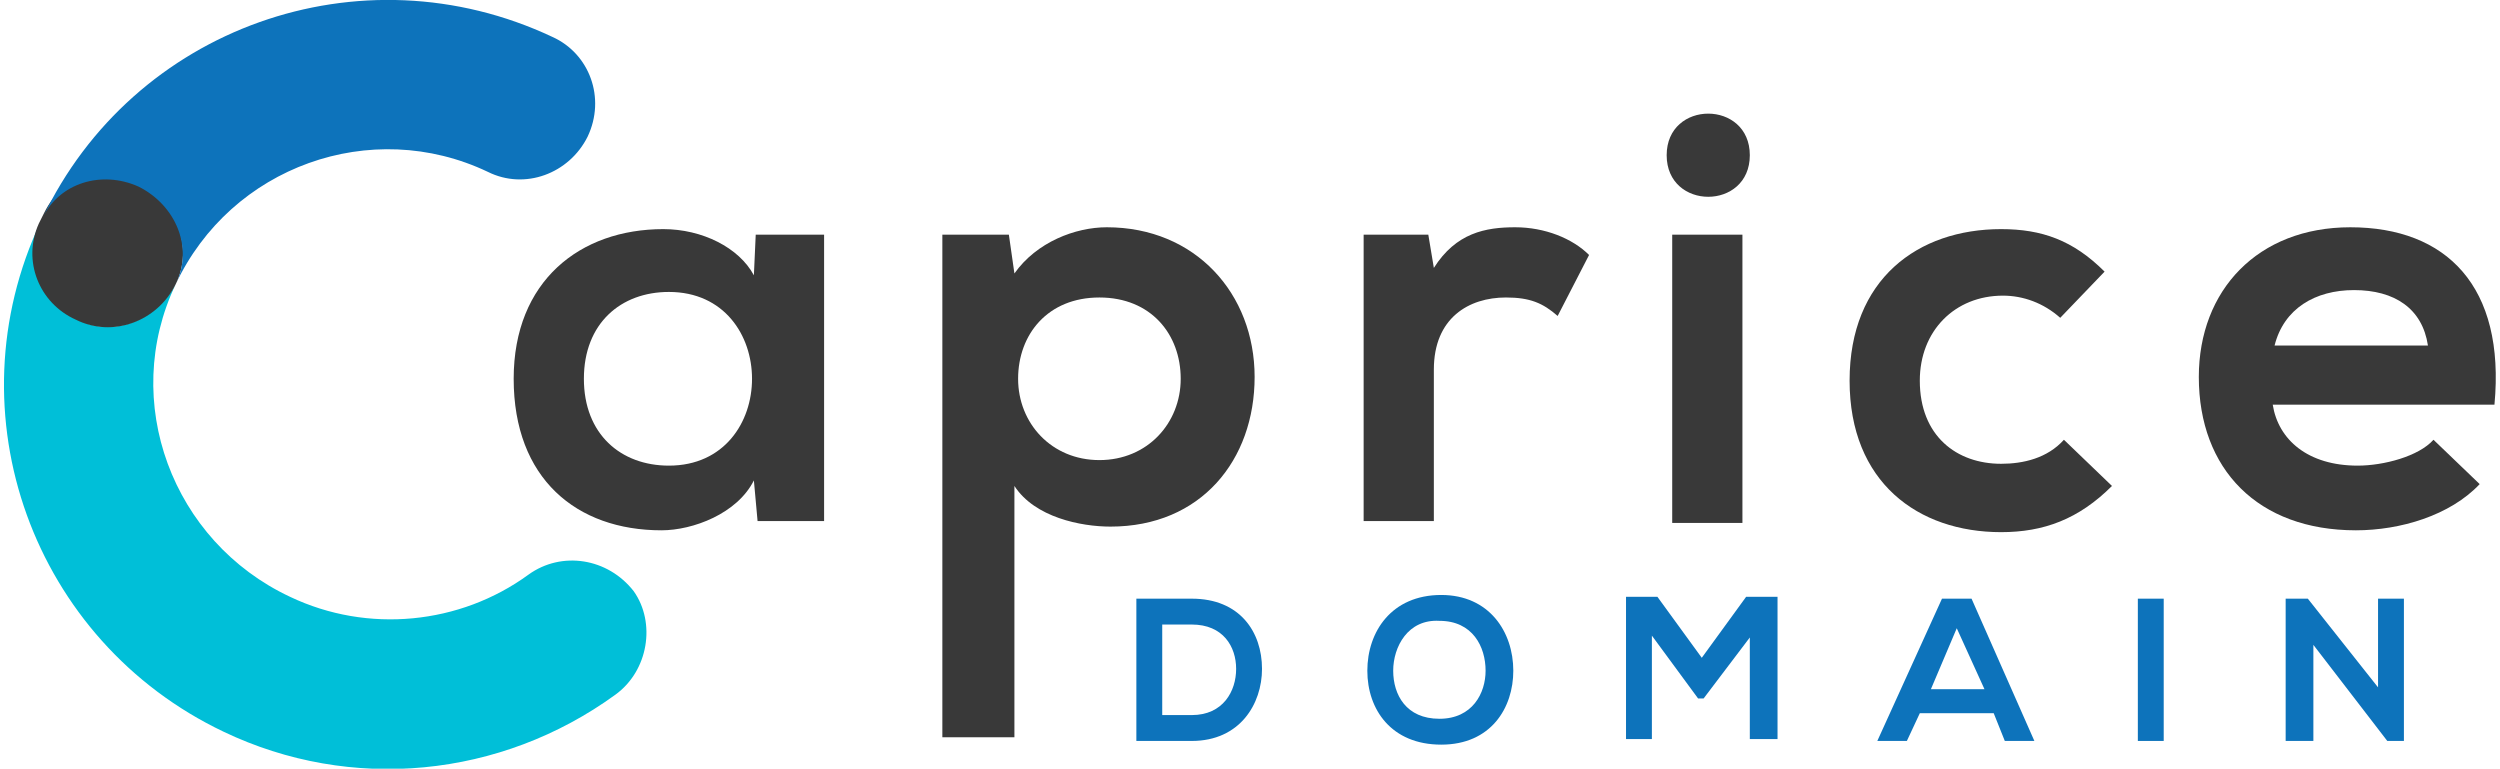 <?xml version="1.0" encoding="utf-8"?>
<!-- Generator: Adobe Illustrator 24.3.0, SVG Export Plug-In . SVG Version: 6.00 Build 0)  -->
<svg version="1.1" id="Layer_3" xmlns="http://www.w3.org/2000/svg" xmlns:xlink="http://www.w3.org/1999/xlink" x="0px" y="0px"
	 viewBox="0 0 135.3 41.6" style="enable-background:new 0 0 135.3 41.6;" xml:space="preserve">
<style type="text/css">
	.st0{fill:#393939;}
	.st1{enable-background:new    ;}
	.st2{fill:#0D73BB;}
	.st3{fill:#00BFD8;}
</style>
<g>
	<path class="st0" d="M40.9,12.7h3.7v15.5H41L40.8,26c-0.9,1.8-3.3,2.7-5,2.7c-4.6,0-8-2.8-8-8.2c0-5.3,3.6-8.1,8.1-8.1
		c2.1,0,4.1,1,4.9,2.5L40.9,12.7z M31.6,20.5c0,3,2,4.7,4.6,4.7c6,0,6-9.4,0-9.4C33.6,15.8,31.6,17.5,31.6,20.5z"/>
	<path class="st0" d="M51,40.1V12.7h3.6l0.3,2.1c1.2-1.7,3.3-2.5,5-2.5c4.8,0,8,3.6,8,8.1s-2.9,8.1-7.8,8.1c-1.6,0-4.1-0.5-5.2-2.2
		v13.6H51V40.1z M63.9,20.5c0-2.4-1.6-4.4-4.4-4.4c-2.8,0-4.4,2-4.4,4.4s1.8,4.4,4.4,4.4C62.1,24.9,63.9,22.9,63.9,20.5z"/>
	<path class="st0" d="M77.3,12.7l0.3,1.8c1.2-1.9,2.8-2.2,4.4-2.2s3.1,0.6,4,1.5l-1.7,3.3c-0.8-0.7-1.5-1-2.8-1
		c-2,0-3.9,1.1-3.9,3.9v8.2h-3.8V12.7H77.3z"/>
	<path class="st0" d="M94.7,8.4c0,3-4.5,3-4.5,0S94.7,5.4,94.7,8.4z M90.5,12.7v15.6h3.8V12.7H90.5z"/>
	<path class="st0" d="M114.3,26.3c-1.8,1.8-3.7,2.5-6,2.5c-4.5,0-8.2-2.7-8.2-8.2s3.7-8.2,8.2-8.2c2.2,0,3.9,0.6,5.6,2.3l-2.4,2.5
		c-0.9-0.8-2-1.2-3.1-1.2c-2.6,0-4.5,1.9-4.5,4.6c0,3,2,4.5,4.4,4.5c1.2,0,2.5-0.3,3.4-1.3L114.3,26.3z"/>
	<path class="st0" d="M123,21.9c0.3,1.9,1.9,3.3,4.6,3.3c1.4,0,3.3-0.5,4.1-1.4l2.5,2.4c-1.6,1.7-4.3,2.5-6.7,2.5
		c-5.3,0-8.5-3.3-8.5-8.3c0-4.7,3.2-8.1,8.2-8.1c5.2,0,8.4,3.2,7.8,9.6L123,21.9z M131.4,18.7c-0.3-2-1.8-3-4-3c-2.1,0-3.8,1-4.3,3
		H131.4z"/>
</g>
<g class="st1">
	<path class="st2" d="M68.3,36.2c0,1.9-1.2,3.9-3.8,3.9c-0.9,0-2.1,0-3,0v-7.7c0.9,0,2.1,0,3,0C67.1,32.4,68.3,34.2,68.3,36.2z
		 M62.9,38.7h1.6c1.7,0,2.4-1.3,2.4-2.5c0-1.2-0.7-2.4-2.4-2.4h-1.6V38.7z"/>
	<path class="st2" d="M81.9,36.3c0,2-1.2,4-3.9,4c-2.7,0-4-1.9-4-4s1.3-4.1,4-4.1C80.6,32.2,81.9,34.2,81.9,36.3z M75.4,36.3
		c0,1.3,0.7,2.6,2.5,2.6c1.8,0,2.5-1.4,2.5-2.6c0-1.3-0.7-2.7-2.5-2.7C76.2,33.5,75.4,35,75.4,36.3z"/>
	<path class="st2" d="M94.7,34.5l-2.5,3.3h-0.3l-2.5-3.4v5.6H88v-7.7h1.7l2.4,3.3l2.4-3.3h1.7v7.7h-1.5V34.5z"/>
	<path class="st2" d="M107.9,38.6h-4l-0.7,1.5h-1.6l3.5-7.7h1.6l3.4,7.7h-1.6L107.9,38.6z M105.9,34l-1.4,3.3h2.9L105.9,34z"/>
	<path class="st2" d="M115.7,40.1v-7.7h1.4v7.7H115.7z"/>
	<path class="st2" d="M128.6,32.4h1.5v7.7h-0.9v0l-4-5.2v5.2h-1.5v-7.7h1.2l3.8,4.8V32.4z"/>
</g>
<g>
	<g>
		<g>
			<path class="st3" d="M33.3,37.6c-6.2,4.5-14.3,5.3-21.2,2C1.8,34.7-2.7,22.4,2.2,12c-0.9,2,0,4.4,2,5.3c2,1,4.2,0,5.3-1.9
				c-3,6.3-0.2,13.9,6.2,16.9c4.2,2,9.2,1.5,12.9-1.2c1.8-1.3,4.3-0.9,5.7,0.9C35.5,33.7,35.1,36.3,33.3,37.6z"/>
		</g>
	</g>
	<path class="st0" d="M9.5,15.4c-1,2-3.4,2.9-5.4,1.9c-2-0.9-2.9-3.2-2-5.2l0.1-0.2l0.2-0.4c1-2,3-2.5,5-1.5
		C9.6,10.9,10.5,13.4,9.5,15.4z"/>
	<path class="st2" d="M31.8,7.4c-1,2-3.4,2.9-5.4,1.9c-6.3-3-13.9-0.3-16.9,6.1c1-2,0-4.3-2-5.3c-2-0.9-4.3-0.2-5.2,1.7
		C7.2,1.5,19.5-2.9,29.9,2C31.9,2.9,32.8,5.3,31.8,7.4z"/>
</g>
</svg>
